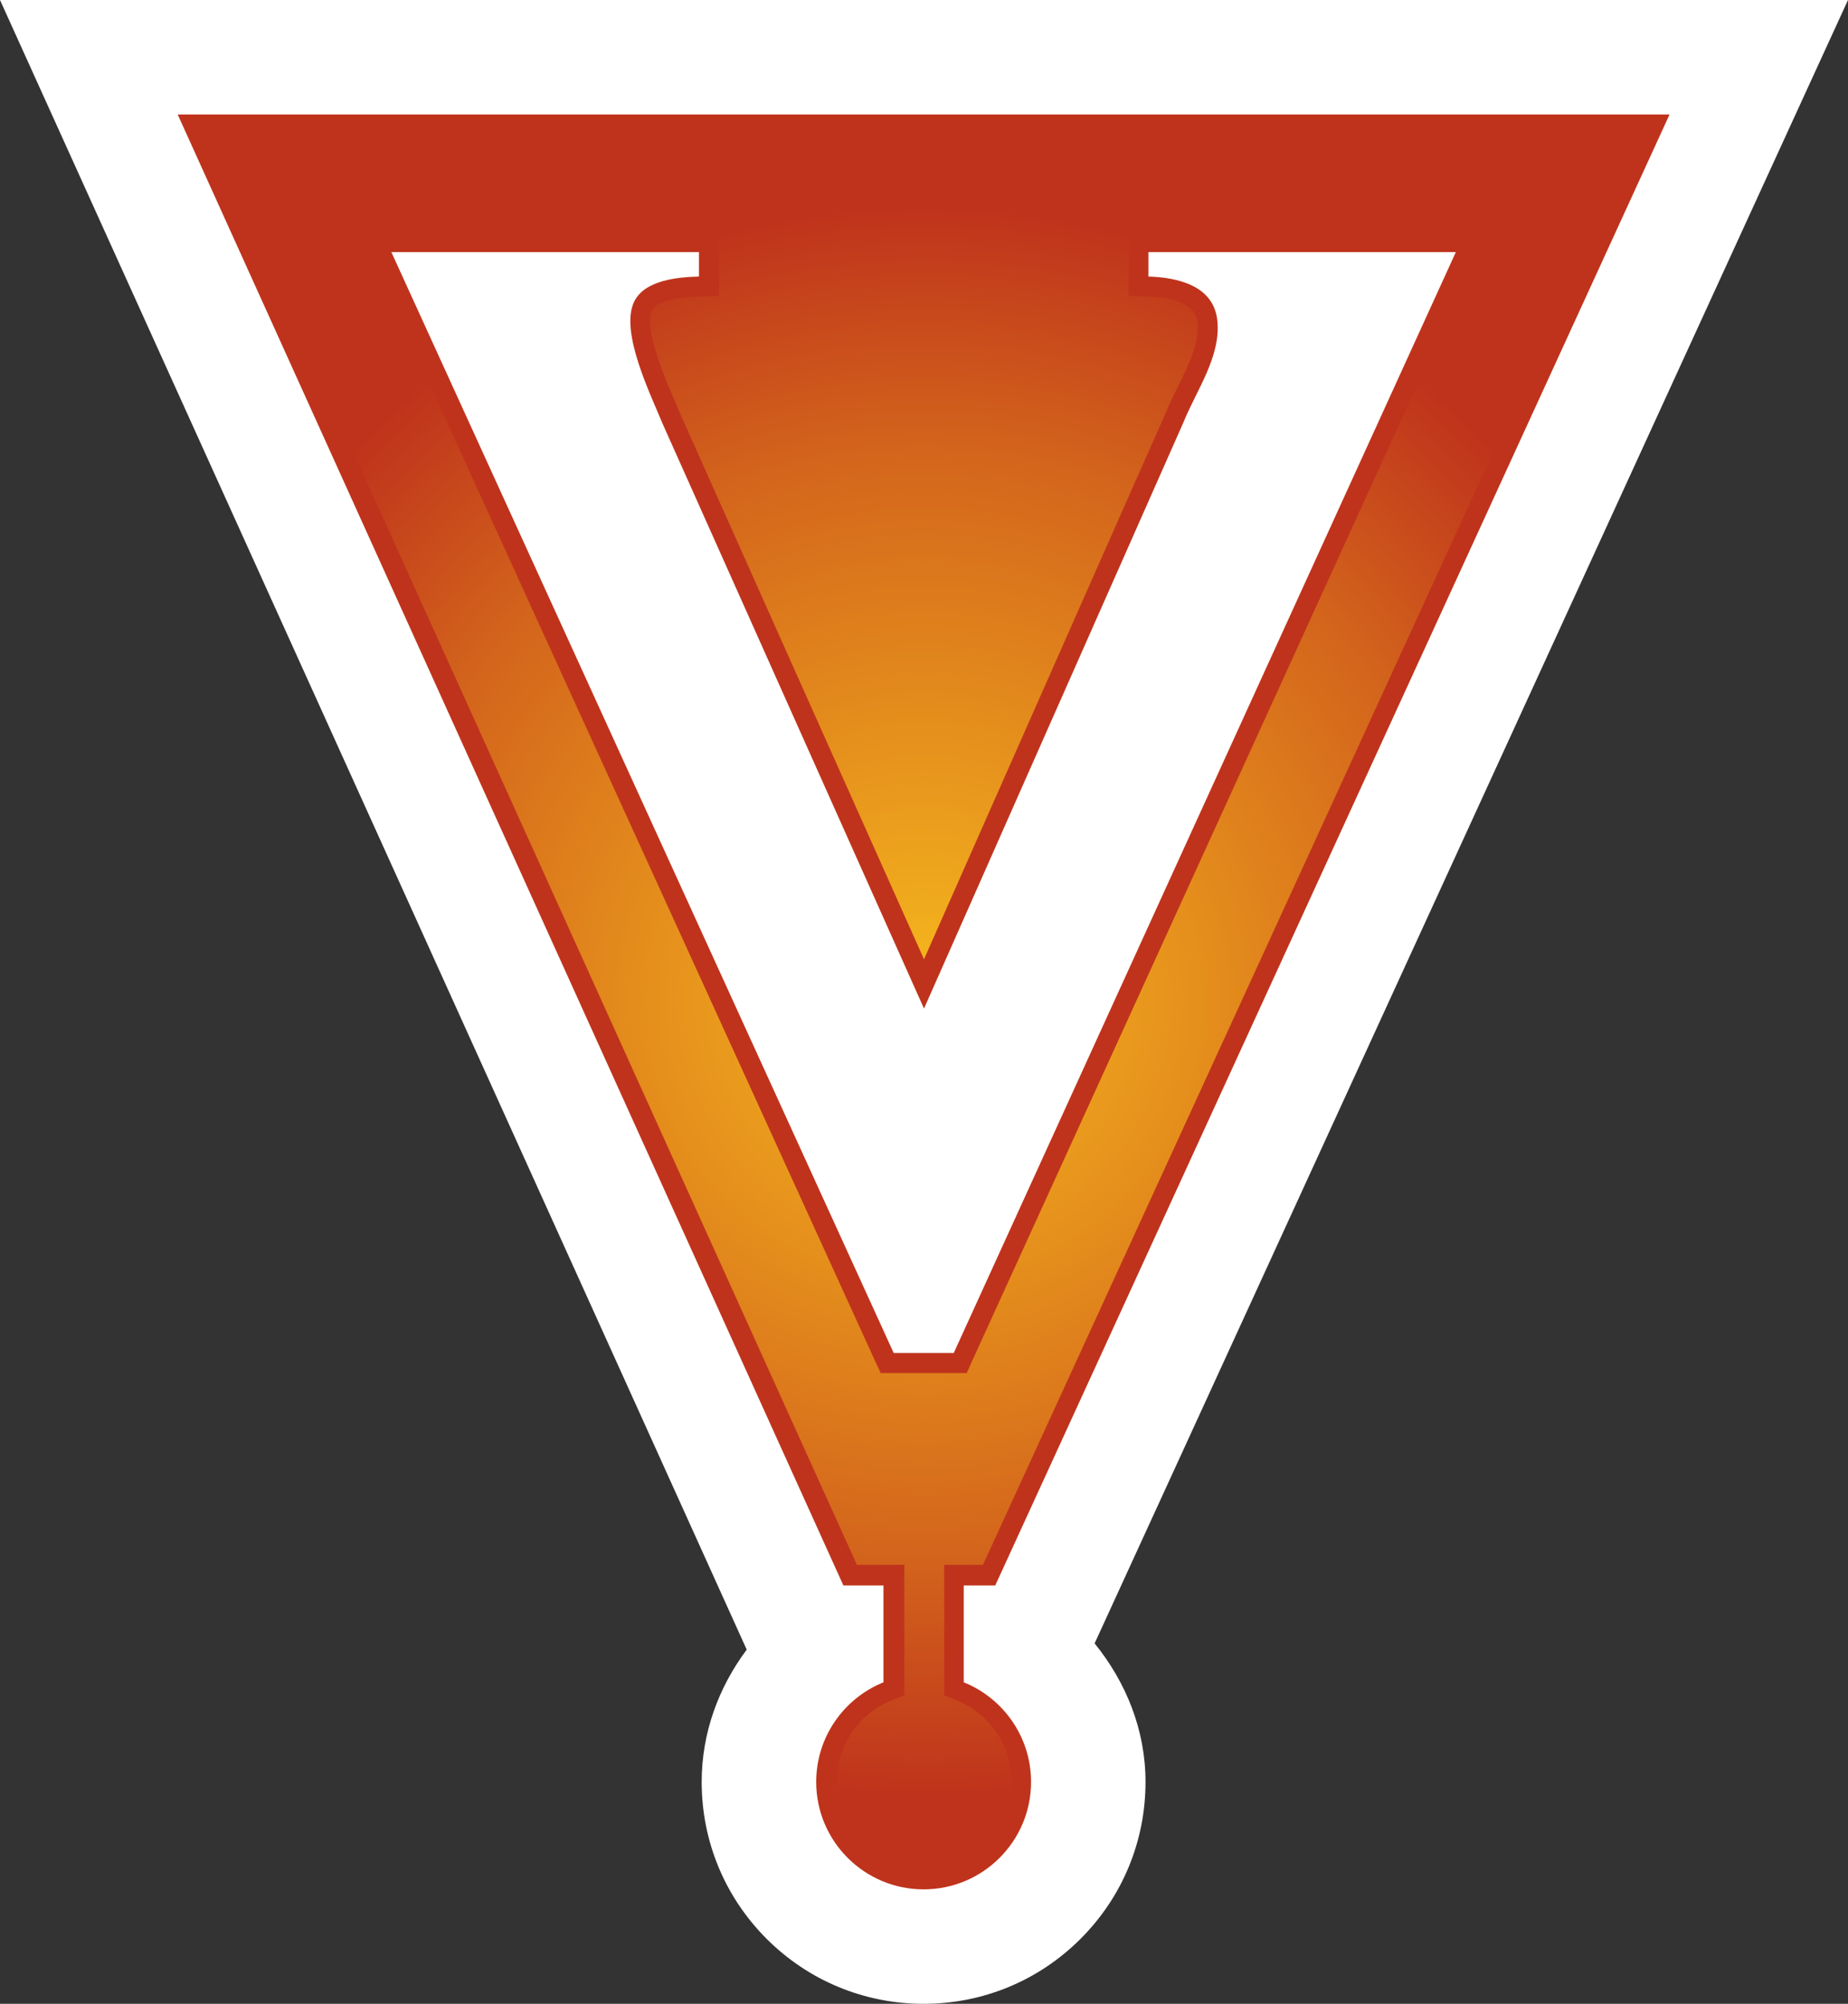 <?xml version="1.0" encoding="UTF-8" standalone="no"?>
<svg xmlns="http://www.w3.org/2000/svg" version="1.1" width="600" height="650.583">
  <rect width="100%" height="100%" fill="#333333" stroke="none"/>
  <radialGradient cx="0" cy="0" r="1" fx="0" fy="0" id="radialGradient446" gradientUnits="userSpaceOnUse" gradientTransform="matrix(15.864,0,0,-15.864,482.992,372.093)" spreadMethod="pad">
    <stop style="stop-color:#f6b91d" offset="0"/>
    <stop style="stop-color:#d3641c" offset="0.7"/>
    <stop style="stop-color:#bf331c" offset="1"/>
  </radialGradient>
  <path d="M 542.066,0 0,0 c 0,0 241.545,533.494 242.44,535.592 -9.092,12.198 -14.622,26.934 -14.622,42.955 0,19.241 7.498,37.343 21.095,50.941 13.597,13.597 31.716,21.095 50.957,21.095 19.257,0 37.36,-7.498 50.957,-21.095 13.597,-13.597 21.095,-31.7 21.095,-50.941 0,-16.964 -6.359,-32.415 -16.525,-44.988 C 355.853,532.664 600,0 600,0 l -57.934,0 z" style="fill:#ffffff"/>
  <path d="m 286.842,546.197 c -12.768,5.156 -21.843,17.663 -21.843,32.35 0,19.241 15.63,34.871 34.871,34.871 19.257,0 34.888,-15.63 34.888,-34.871 0,-14.622 -9.027,-27.194 -21.86,-32.35 l 0,-31.439 10.23,0 218.937,-477.593 -69.385,0 -414.991,0 216.14,477.593 13.012,0 0,31.439 z" style="fill:#bf331c"/>
  <g transform="matrix(16.265,0,0,-16.265,-7555.788,6377.24)">
    <path d="m 493.617,389.406 -24.894,0 12.925,-28.558 0.543,0 0.403,0 0,-0.403 0,-1.933 0,-0.27 -0.254,-0.101 c -0.66,-0.266 -1.09,-0.903 -1.09,-1.618 l 0,0 c 0,-0.961 0.781,-1.746 1.742,-1.746 l 0,0 c 0.961,0 1.742,0.785 1.742,1.746 l 0,0 c 0,0.715 -0.429,1.348 -1.093,1.618 l 0,0 -0.25,0.101 0,0.27 0,1.933 0,0.403 0.402,0 0.371,0 13.098,28.558 -3.645,0 z" style="fill:url(#radialGradient446)"/>
  </g>
  <path d="m 313.857,445.812 -4.196,0 -19.501,0 -4.196,0 -1.789,-3.806 -163.02,-357.495 -4.196,-9.157 10.165,0 99.816,0 6.538,0 0,6.49 0,7.937 0,6.278 -6.294,0.195 c -11.239,0.39 -14.606,2.732 -15.5,4.57 -2.732,5.855 4.196,21.99 7.563,29.748 l 1.789,4.18 c 0.7,1.659 59.707,133.679 78.964,176.698 78.395,-177.268 78.395,-177.268 78.721,-177.837 0.569,-1.773 2.098,-4.766 3.611,-7.872 3.497,-7.059 7.189,-14.427 6.49,-21.03 -0.569,-5.221 -6.034,-8.132 -16.2,-8.458 l -6.229,-0.243 0,-6.229 0,-7.937 0,-6.49 6.473,0 99.816,0 10.1,0 -4.196,9.157 -163.02,357.495 -1.708,3.806 z" style="fill:#bf331c"/>
  <path d="m 300,327.455 c 0,0 84.12,-190.084 84.185,-190.214 4.131,-10.295 12.329,-21.534 11.044,-33.229 -1.204,-11.255 -12.768,-13.922 -22.364,-14.232 l 0,-7.937 99.816,0 -163.02,357.43 -19.501,0 -163.101,-357.43 99.881,0 0,7.937 c -6.864,0.195 -17.728,1.139 -21.095,8.262 -4.57,9.775 5.27,29.732 9.141,39.198 0,0.065 85.015,190.214 85.015,190.214" style="fill:#ffffff"/>
</svg>
